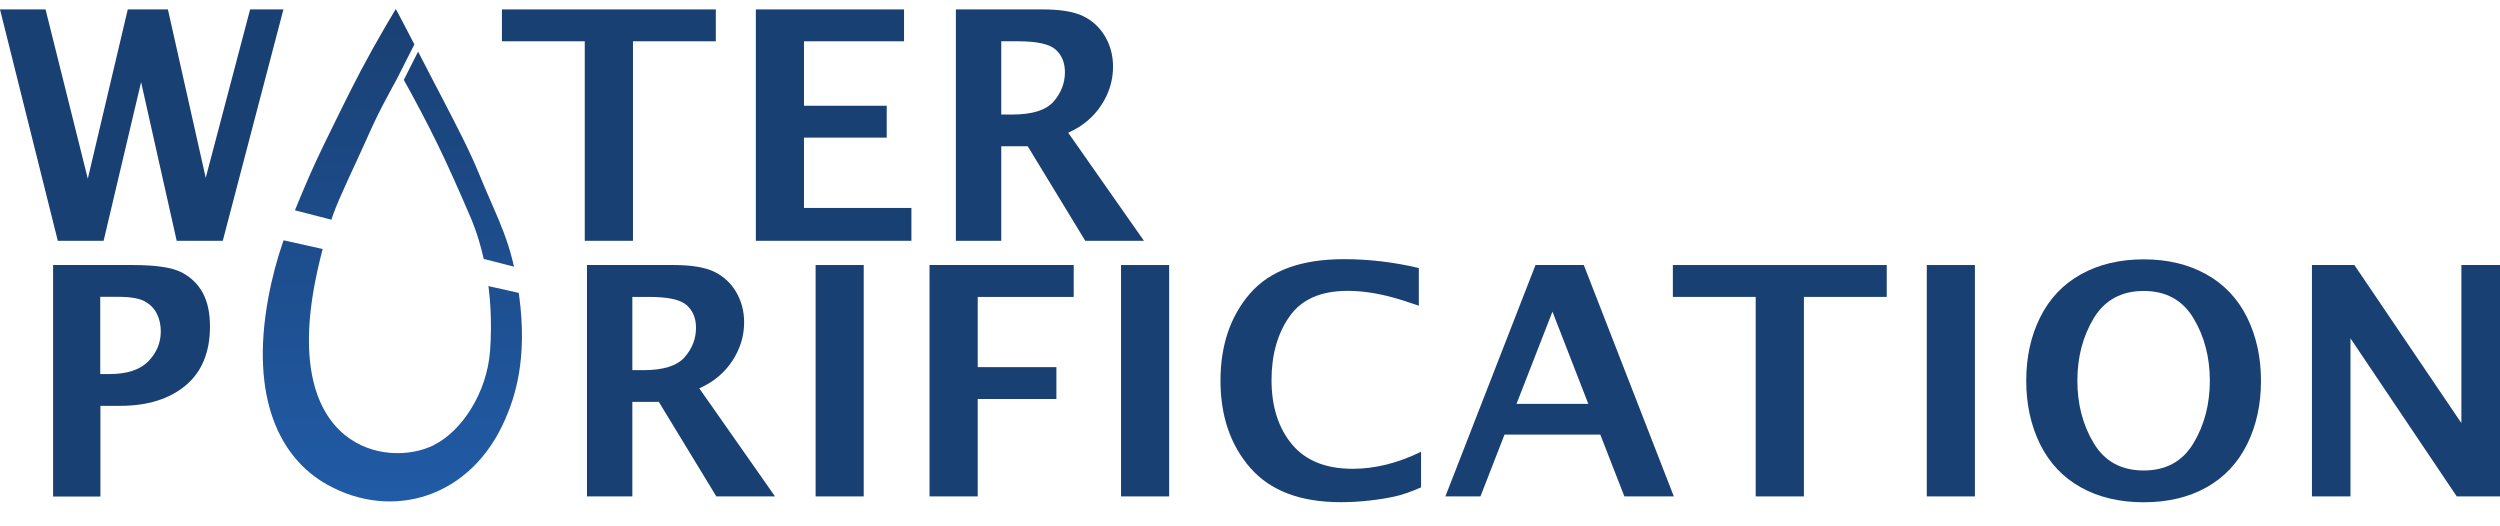 <?xml version="1.0" encoding="UTF-8"?>
<svg id="Layer_2" data-name="Layer 2" xmlns="http://www.w3.org/2000/svg" xmlns:xlink="http://www.w3.org/1999/xlink" viewBox="0 0 281.57 59.2">
  <defs>
    <style>
      .cls-1 {
        fill: url(#New_Gradient_Swatch_NAVY_BLUE);
      }

      .cls-1, .cls-2, .cls-3 {
        stroke-width: 0px;
      }

      .cls-2 {
        fill: #194073;
      }

      .cls-3 {
        fill: none;
      }

      .cls-4 {
        clip-path: url(#clippath);
      }
    </style>
    <clipPath id="clippath">
      <path class="cls-3" d="M32.61,23.53l27.12,6.98c-3.33-9.18-12.02-25.92-12.02-25.92l-2.78,5.49-.66-.34,2.78-5.49s-1.43-2.95-1.9-4.26l-2.5,1.13-8.65,15.42s-2.42,10.44-2.61,10.4l28.3,6.33c-.47,9.48-.15,19.66-8.2,24.23-6.11,3.47-10.46,1.01-18.09-2.1-1.79-2.34-4.73-7.78-5.52-14.15-.32-2.59-.21-4.89.04-6.75.92-3.78,1.84-7.55,2.76-11.33l1.94.35Z"/>
    </clipPath>
    <linearGradient id="New_Gradient_Swatch_NAVY_BLUE" data-name="New Gradient Swatch NAVY BLUE" x1="44.19" y1="56.48" x2="44.19" y2="1.02" gradientUnits="userSpaceOnUse">
      <stop offset="0" stop-color="#215ba6"/>
      <stop offset="1" stop-color="#194073"/>
    </linearGradient>
  </defs>
  <g id="Layer_1-2" data-name="Layer 1">
    <g>
      <path class="cls-2" d="M6.51,27.12L0,1.06h5.13l4.76,19.07L14.39,1.06h4.52l4.26,18.97L28.17,1.06h3.75l-6.83,26.06h-5.19l-4.01-17.87-4.22,17.87h-5.17Z"/>
      <path class="cls-2" d="M65.86,27.12V4.65h-9.33V1.06h24.09v3.59h-9.33v22.47h-5.42Z"/>
      <path class="cls-2" d="M85.13,27.12V1.06h16.69v3.59h-11.27v7.26h9.32v3.59h-9.32v7.92h12.1v3.7h-17.52Z"/>
      <path class="cls-2" d="M107.66,27.12V1.06h9.76c2,0,3.52.25,4.56.75s1.87,1.26,2.47,2.27c.6,1.02.91,2.16.91,3.44,0,1.53-.44,2.97-1.32,4.32s-2.12,2.39-3.73,3.11l8.53,12.17h-6.61l-6.48-10.65h-2.98v10.65h-5.11ZM112.77,12.9h1.25c2.24,0,3.79-.49,4.64-1.46s1.28-2.08,1.28-3.31c0-1.07-.35-1.92-1.04-2.54-.69-.63-2.11-.94-4.24-.94h-1.89v8.26Z"/>
    </g>
    <g>
      <path class="cls-2" d="M5.98,55.91v-26.06h8.96c2.6,0,4.44.27,5.5.82,1.06.55,1.86,1.32,2.4,2.32.54,1,.81,2.25.81,3.77,0,2.91-.92,5.13-2.75,6.66-1.84,1.53-4.3,2.29-7.38,2.29h-2.21v10.21h-5.32ZM11.3,42.13h1.02c1.99,0,3.46-.48,4.39-1.44.93-.96,1.4-2.08,1.4-3.37,0-.73-.15-1.39-.44-1.98-.29-.59-.75-1.06-1.37-1.4-.62-.34-1.61-.51-2.97-.51h-2.04v8.7Z"/>
      <path class="cls-2" d="M66.11,55.91v-26.06h9.76c2,0,3.52.25,4.56.75s1.87,1.26,2.47,2.27c.6,1.02.91,2.16.91,3.44,0,1.53-.44,2.97-1.32,4.32s-2.12,2.39-3.73,3.11l8.53,12.17h-6.61l-6.48-10.65h-2.98v10.65h-5.11ZM71.22,41.69h1.25c2.24,0,3.79-.49,4.64-1.46s1.28-2.08,1.28-3.31c0-1.07-.35-1.92-1.04-2.54-.69-.63-2.11-.94-4.24-.94h-1.89v8.26Z"/>
      <path class="cls-2" d="M91.86,55.91v-26.06h5.42v26.06h-5.42Z"/>
      <path class="cls-2" d="M104.69,55.91v-26.06h16.24v3.59h-10.81v7.91h8.86v3.59h-8.86v10.97h-5.42Z"/>
      <path class="cls-2" d="M126.26,55.91v-26.06h5.42v26.06h-5.42Z"/>
      <path class="cls-2" d="M160.06,54.89c-1.14.5-2.13.84-2.98,1.03-.85.19-1.81.34-2.88.46-1.07.12-2.13.18-3.18.18-4.56,0-7.95-1.29-10.2-3.86-2.24-2.57-3.36-5.85-3.36-9.83s1.12-7.28,3.35-9.84c2.24-2.56,5.75-3.84,10.54-3.84,2.83,0,5.65.33,8.45,1v4.24c-1.35-.47-2.45-.81-3.31-1.03-.86-.22-1.67-.38-2.44-.48-.77-.11-1.54-.16-2.3-.16-2.99,0-5.17.96-6.52,2.89s-2.02,4.31-2.02,7.15c0,2.98.77,5.4,2.3,7.24,1.53,1.84,3.81,2.76,6.84,2.76,2.52,0,5.09-.64,7.7-1.92v4Z"/>
      <path class="cls-2" d="M162.79,55.91l10.15-26.06h5.44l10.14,26.06h-5.57l-2.71-6.96h-10.79l-2.71,6.96h-3.95ZM170.8,45.49h8.09l-4.04-10.39-4.05,10.39Z"/>
      <path class="cls-2" d="M197.74,55.91v-22.47h-9.33v-3.59h24.09v3.59h-9.33v22.47h-5.42Z"/>
      <path class="cls-2" d="M217.01,55.91v-26.06h5.42v26.06h-5.42Z"/>
      <path class="cls-2" d="M241.44,56.57c-2.71,0-5.07-.56-7.08-1.68s-3.53-2.74-4.58-4.84c-1.04-2.11-1.57-4.49-1.57-7.16s.52-5.04,1.57-7.15,2.58-3.73,4.6-4.85c2.02-1.12,4.37-1.68,7.06-1.68s5.02.56,7.04,1.68c2.02,1.12,3.55,2.74,4.6,4.85,1.04,2.11,1.57,4.5,1.57,7.15s-.52,5.05-1.57,7.16c-1.05,2.11-2.57,3.72-4.57,4.84-2,1.12-4.36,1.68-7.07,1.68ZM241.44,52.99c2.51,0,4.38-1.02,5.61-3.08,1.23-2.05,1.84-4.4,1.84-7.04s-.62-5-1.85-7.04c-1.23-2.04-3.1-3.06-5.6-3.06s-4.38,1.02-5.62,3.06c-1.23,2.04-1.85,4.39-1.85,7.04s.61,4.99,1.84,7.04c1.23,2.05,3.1,3.08,5.63,3.08Z"/>
      <path class="cls-2" d="M260.39,55.91v-26.06h4.78l12.05,17.8v-17.8h4.35v26.06h-4.87l-11.97-17.8v17.8h-4.35Z"/>
    </g>
    <g class="cls-4">
      <path class="cls-1" d="M58.46,33.22c1,7.31-.51,11.58-1.56,14-3.84,8.88-12.74,11.46-20.07,7.35-5.33-2.99-8.66-9.75-6.63-20.92.87-4.75,2.25-8.2,4.06-12.47.93-2.2,1.64-3.72,3.12-6.73,1.41-2.86,2.69-5.53,4.6-8.96,1.05-1.88,1.96-3.42,2.6-4.48.49.92,1.23,2.32,2.13,4.07.25.5.42.82.6,1.16.89,1.74,1.8,3.47,2.7,5.2,1.41,2.74,2.86,5.47,4.02,8.32,2.08,5.09,3.6,7.41,4.43,13.45ZM48.87,50.12c3.12-1.55,5.99-5.86,6.33-10.66.46-6.51-.81-11.75-2.23-15.05-2.85-6.62-4.34-9.75-7.91-16.18-1.55,2.87-2.36,4.23-3.81,7.53-1.04,2.35-3.09,6.54-3.79,8.57-.58,1.68-1.37,4.4-1.93,7.22-3.79,19.02,8.06,21.21,13.34,18.58Z"/>
    </g>
  </g>
</svg>